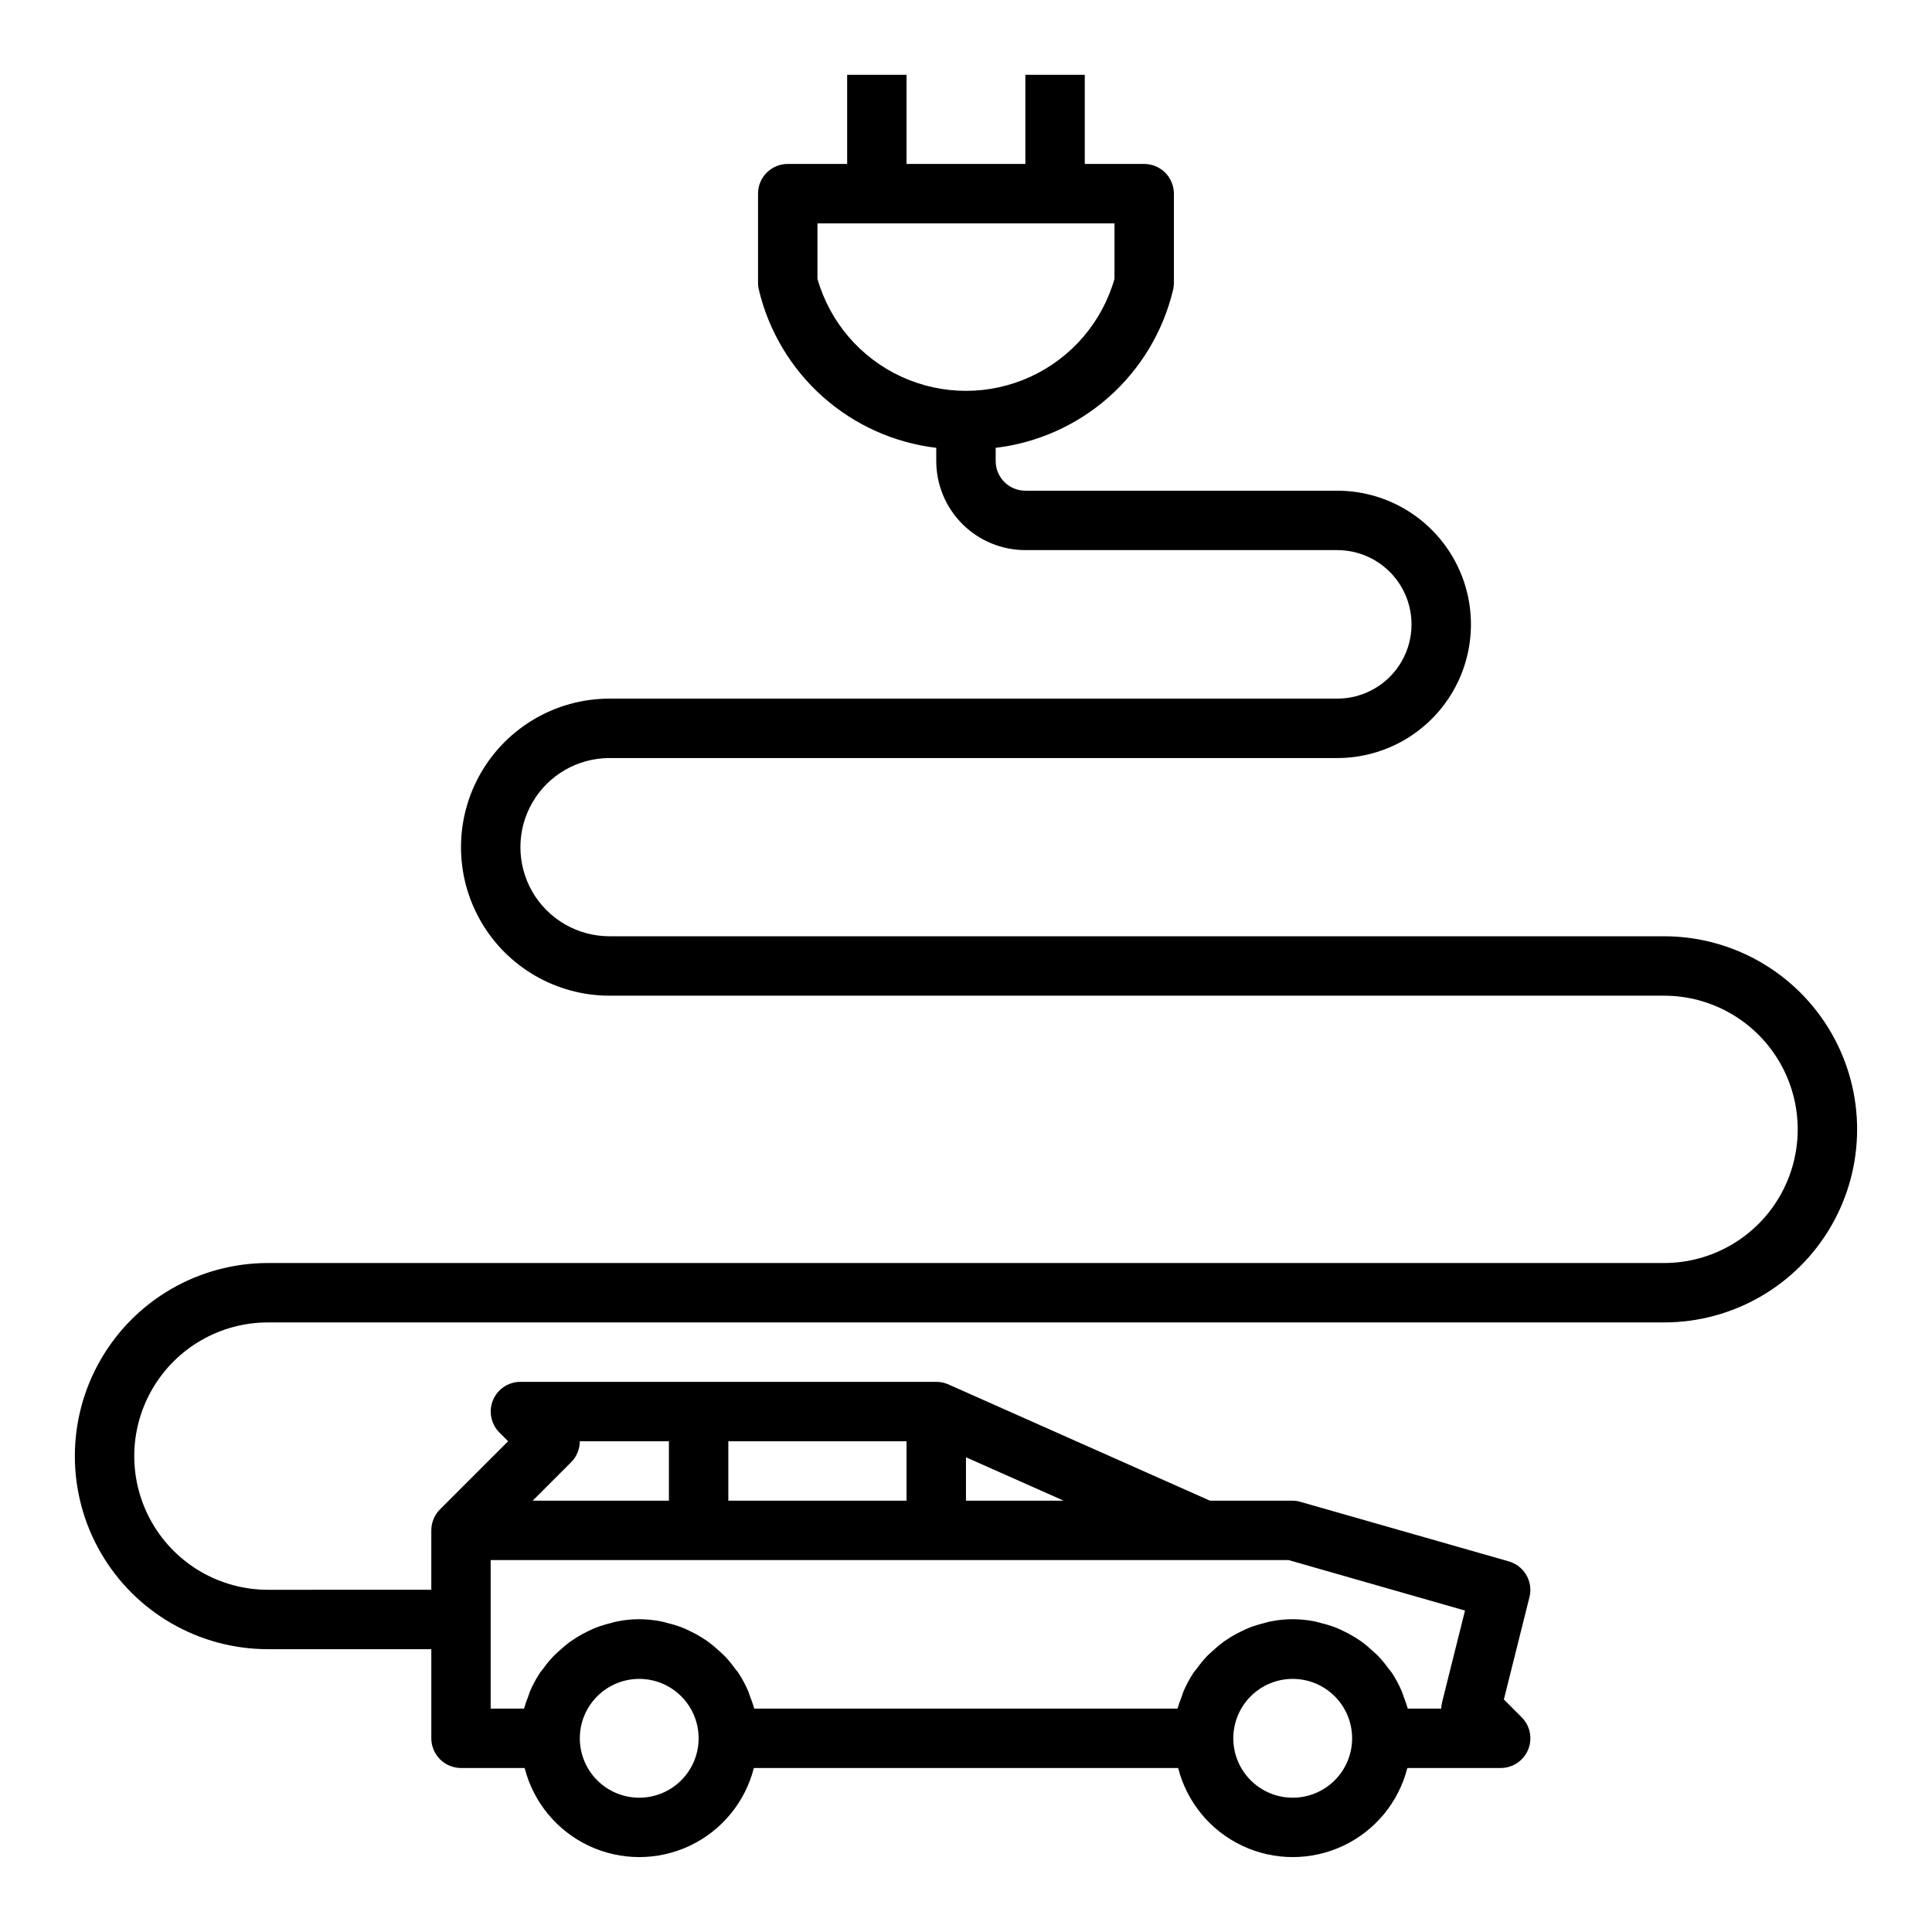 <?xml version="1.0" encoding="UTF-8"?>
<!-- The Best Svg Icon site in the world: iconSvg.co, Visit us! https://iconsvg.co -->
<svg fill="#000000" width="800px" height="800px" version="1.1" viewBox="144 144 512 512" xmlns="http://www.w3.org/2000/svg">
 <path d="m584.99 392.12h-279.46c-8.438 0-16.234-4.5-20.453-11.805-4.219-7.309-4.219-16.312 0-23.617 4.219-7.309 12.016-11.809 20.453-11.809h192.86c12.656 0 24.352-6.754 30.68-17.711 6.328-10.961 6.328-24.465 0-35.426-6.328-10.961-18.023-17.711-30.68-17.711h-82.656c-4.348 0-7.871-3.523-7.871-7.871v-3.488c11.152-1.332 21.633-6.039 30.027-13.496 8.398-7.461 14.316-17.309 16.953-28.227 0.168-0.66 0.254-1.34 0.25-2.023v-23.617c0-2.086-0.828-4.09-2.305-5.566-1.477-1.473-3.477-2.305-5.566-2.305h-15.742v-23.617h-15.746v23.617h-31.488v-23.617h-15.742v23.617h-15.746c-4.348 0-7.871 3.523-7.871 7.871v23.617c0 0.668 0.086 1.336 0.25 1.984 2.633 10.926 8.543 20.781 16.941 28.246 8.398 7.469 18.883 12.184 30.039 13.516v3.488c0 6.262 2.488 12.27 6.918 16.699 4.43 4.426 10.438 6.914 16.699 6.914h82.656c7.031 0 13.527 3.754 17.043 9.84 3.516 6.09 3.516 13.594 0 19.68-3.516 6.09-10.012 9.84-17.043 9.84h-192.86c-14.062 0-27.059 7.504-34.086 19.684-7.031 12.176-7.031 27.18 0 39.359 7.027 12.176 20.023 19.68 34.086 19.68h279.46c12.656 0 24.348 6.75 30.676 17.711 6.328 10.961 6.328 24.465 0 35.426-6.328 10.961-18.02 17.711-30.676 17.711h-369.98c-18.281 0-35.176 9.754-44.316 25.586-9.141 15.828-9.141 35.336 0 51.168 9.141 15.828 26.035 25.582 44.316 25.582h43.293v23.617c0 2.086 0.832 4.09 2.309 5.566 1.477 1.477 3.477 2.305 5.566 2.305h16.863-0.004c2.309 9.066 8.547 16.629 17.008 20.617 8.461 3.988 18.266 3.988 26.727 0 8.461-3.988 14.699-11.551 17.008-20.617h112.44c2.309 9.066 8.547 16.629 17.008 20.617 8.465 3.988 18.266 3.988 26.727 0 8.465-3.988 14.699-11.551 17.008-20.617h24.734c3.184 0 6.051-1.918 7.269-4.859s0.547-6.328-1.703-8.578l-4.723-4.723 6.793-27.16c1.008-4.117-1.43-8.293-5.512-9.445l-55.105-15.742c-0.688-0.215-1.402-0.328-2.125-0.34h-21.945l-69.32-30.812c-1.008-0.445-2.098-0.676-3.199-0.676h-110.21c-3.184 0-6.055 1.918-7.269 4.859-1.219 2.941-0.547 6.328 1.703 8.578l2.305 2.305-18.051 18.051h0.004c-1.477 1.477-2.309 3.481-2.309 5.566v15.742l-43.293 0.004c-12.656 0-24.352-6.754-30.68-17.715-6.328-10.957-6.328-24.461 0-35.422 6.328-10.961 18.023-17.715 30.68-17.715h369.98c18.281 0 35.172-9.75 44.312-25.582 9.141-15.832 9.141-35.336 0-51.168-9.141-15.832-26.031-25.586-44.312-25.586zm-224.36-174.23v-14.695h78.723v14.695c-3.281 11.484-11.414 20.961-22.266 25.949s-23.34 4.988-34.191 0c-10.852-4.988-18.984-14.465-22.266-25.949zm-47.23 402.52c-4.176 0-8.18-1.656-11.133-4.609-2.953-2.953-4.609-6.957-4.609-11.133s1.656-8.18 4.609-11.133c2.953-2.953 6.957-4.613 11.133-4.613s8.18 1.66 11.133 4.613c2.953 2.953 4.609 6.957 4.609 11.133s-1.656 8.18-4.609 11.133c-2.953 2.953-6.957 4.609-11.133 4.609zm173.18 0c-4.176 0-8.18-1.656-11.133-4.609-2.953-2.953-4.609-6.957-4.609-11.133s1.656-8.18 4.609-11.133c2.953-2.953 6.957-4.613 11.133-4.613 4.176 0 8.18 1.66 11.133 4.613 2.953 2.953 4.613 6.957 4.613 11.133s-1.66 8.18-4.613 11.133c-2.953 2.953-6.957 4.609-11.133 4.609zm-1.102-62.977 46.762 13.383-6.023 24.098c-0.168 0.613-0.258 1.246-0.277 1.883h-8.871c-0.301-1.07-0.664-2.121-1.086-3.152-0.188-0.504-0.316-1.023-0.527-1.512v0.004c-0.746-1.727-1.645-3.383-2.684-4.945-0.234-0.355-0.527-0.645-0.789-0.984-0.844-1.191-1.777-2.32-2.785-3.375-0.465-0.48-0.969-0.898-1.457-1.348-0.891-0.84-1.832-1.629-2.816-2.363-0.59-0.426-1.188-0.789-1.801-1.195h-0.004c-1.016-0.629-2.066-1.199-3.148-1.707-0.645-0.309-1.289-0.613-1.961-0.883-1.215-0.465-2.457-0.852-3.723-1.156-0.605-0.156-1.195-0.355-1.82-0.473h0.004c-3.898-0.797-7.914-0.797-11.809 0-0.621 0.117-1.211 0.316-1.82 0.473-1.262 0.305-2.508 0.691-3.723 1.156-0.668 0.27-1.316 0.574-1.961 0.883-1.082 0.508-2.133 1.078-3.148 1.707-0.613 0.387-1.211 0.789-1.801 1.195-0.984 0.734-1.926 1.523-2.82 2.363-0.488 0.449-0.992 0.867-1.457 1.348-1.008 1.055-1.938 2.184-2.785 3.375-0.242 0.34-0.535 0.629-0.789 0.984-1.039 1.562-1.938 3.219-2.684 4.945-0.211 0.488-0.34 1.008-0.527 1.512v-0.004c-0.418 1.031-0.781 2.082-1.086 3.152h-112.18c-0.301-1.07-0.664-2.121-1.086-3.152-0.188-0.504-0.316-1.023-0.527-1.512v0.004c-0.746-1.727-1.645-3.383-2.684-4.945-0.234-0.355-0.527-0.645-0.789-0.984-0.844-1.191-1.777-2.32-2.785-3.375-0.465-0.48-0.969-0.898-1.457-1.348-0.895-0.84-1.836-1.629-2.816-2.363-0.59-0.426-1.188-0.789-1.801-1.195h-0.004c-1.016-0.629-2.066-1.199-3.148-1.707-0.645-0.309-1.289-0.613-1.961-0.883-1.215-0.465-2.457-0.852-3.723-1.156-0.605-0.156-1.195-0.355-1.82-0.473-3.894-0.797-7.91-0.797-11.805 0-0.621 0.117-1.211 0.316-1.82 0.473-1.266 0.305-2.508 0.691-3.723 1.156-0.668 0.27-1.316 0.574-1.961 0.883-1.082 0.508-2.133 1.078-3.148 1.707-0.613 0.387-1.211 0.789-1.801 1.195h-0.004c-0.98 0.734-1.922 1.523-2.816 2.363-0.488 0.449-0.992 0.867-1.457 1.348-1.008 1.055-1.941 2.184-2.785 3.375-0.242 0.34-0.535 0.629-0.789 0.984-1.039 1.562-1.938 3.219-2.684 4.945-0.211 0.488-0.34 1.008-0.527 1.512v-0.004c-0.422 1.031-0.785 2.082-1.086 3.152h-8.84v-39.363zm-85.488-27.242 25.883 11.5h-25.883zm-15.746 11.5h-47.23v-15.746h47.23zm-86.59-15.746h23.617v15.742l-36.105 0.004 10.18-10.18c1.477-1.477 2.305-3.477 2.309-5.566z"/>
</svg>